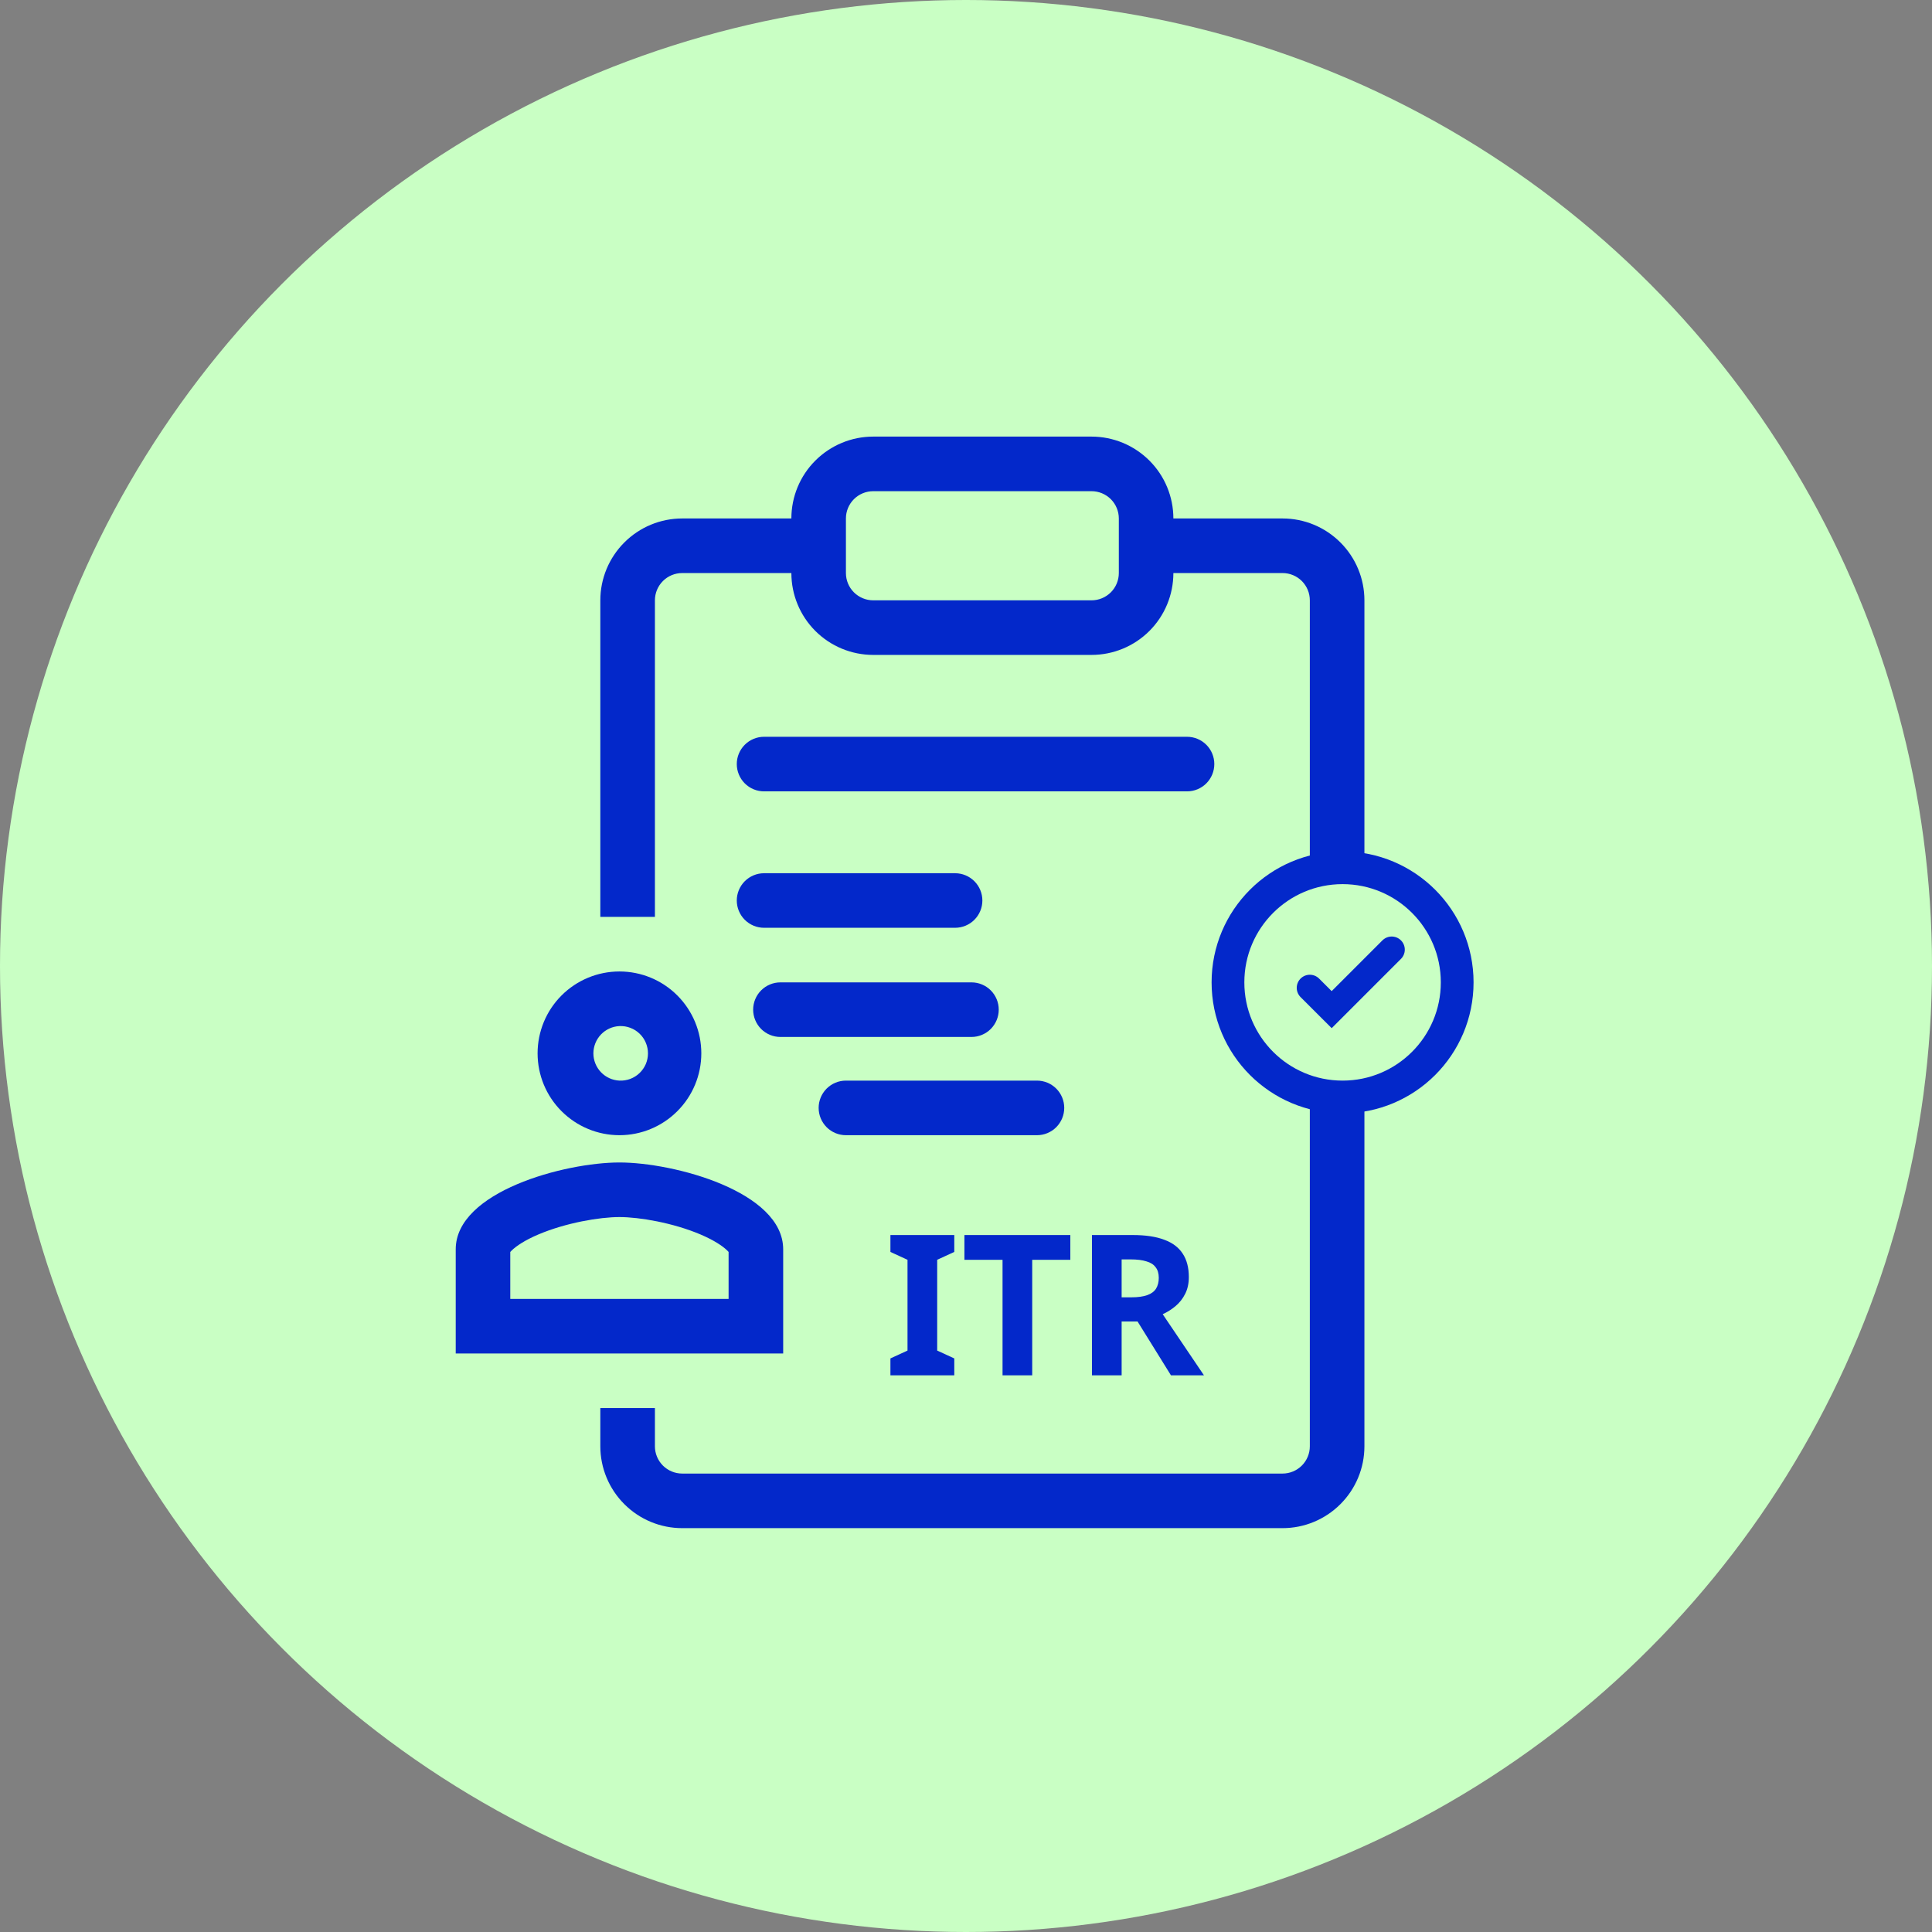 <svg width="59" height="59" viewBox="0 0 59 59" fill="none" xmlns="http://www.w3.org/2000/svg">
<rect x="0" y="0" width="59" height="59" fill="#808080" stroke="none"/>
<circle cx="29.5" cy="29.5" r="29.5" fill="#C9FFC4"/>
<path d="M23.333 26.667C23.112 26.667 22.9 26.755 22.744 26.911C22.588 27.067 22.5 27.279 22.5 27.5C22.5 27.721 22.588 27.933 22.744 28.089C22.9 28.245 23.112 28.333 23.333 28.333H29.167C29.388 28.333 29.6 28.245 29.756 28.089C29.912 27.933 30 27.721 30 27.5C30 27.279 29.912 27.067 29.756 26.911C29.6 26.755 29.388 26.667 29.167 26.667H23.333ZM22.5 23.333C22.5 23.112 22.588 22.9 22.744 22.744C22.9 22.588 23.112 22.5 23.333 22.5H36.25C36.471 22.5 36.683 22.588 36.839 22.744C36.995 22.9 37.083 23.112 37.083 23.333C37.083 23.554 36.995 23.766 36.839 23.923C36.683 24.079 36.471 24.167 36.25 24.167H23.333C23.112 24.167 22.9 24.079 22.744 23.923C22.588 23.766 22.5 23.554 22.5 23.333Z" fill="#0328CA"/>
<path d="M23.833 30C23.612 30 23.4 30.088 23.244 30.244C23.088 30.4 23 30.612 23 30.833C23 31.054 23.088 31.266 23.244 31.423C23.4 31.579 23.612 31.667 23.833 31.667H29.667C29.888 31.667 30.1 31.579 30.256 31.423C30.412 31.266 30.5 31.054 30.5 30.833C30.5 30.612 30.412 30.4 30.256 30.244C30.1 30.088 29.888 30 29.667 30H23.833Z" fill="#0328CA"/>
<path d="M25.833 33C25.612 33 25.4 33.088 25.244 33.244C25.088 33.4 25 33.612 25 33.833C25 34.054 25.088 34.266 25.244 34.423C25.4 34.579 25.612 34.667 25.833 34.667H31.667C31.888 34.667 32.1 34.579 32.256 34.423C32.412 34.266 32.5 34.054 32.5 33.833C32.5 33.612 32.412 33.4 32.256 33.244C32.1 33.088 31.888 33 31.667 33H25.833Z" fill="#0328CA"/>
<path fill-rule="evenodd" clip-rule="evenodd" d="M24.167 15.833C24.167 15.17 24.43 14.534 24.899 14.066C25.368 13.597 26.004 13.333 26.667 13.333H33.333C33.996 13.333 34.632 13.597 35.101 14.066C35.57 14.534 35.833 15.17 35.833 15.833H39.167C39.83 15.833 40.466 16.097 40.934 16.566C41.403 17.034 41.667 17.67 41.667 18.333V44.167C41.667 44.83 41.403 45.466 40.934 45.934C40.466 46.403 39.83 46.667 39.167 46.667H20.833C20.17 46.667 19.534 46.403 19.066 45.934C18.597 45.466 18.333 44.83 18.333 44.167V18.333C18.333 17.67 18.597 17.034 19.066 16.566C19.534 16.097 20.17 15.833 20.833 15.833H24.167ZM33.333 20C33.996 20 34.632 19.737 35.101 19.268C35.57 18.799 35.833 18.163 35.833 17.5H39.167C39.388 17.5 39.6 17.588 39.756 17.744C39.912 17.9 40 18.112 40 18.333V44.167C40 44.388 39.912 44.6 39.756 44.756C39.6 44.912 39.388 45 39.167 45H20.833C20.612 45 20.4 44.912 20.244 44.756C20.088 44.6 20 44.388 20 44.167V18.333C20 18.112 20.088 17.9 20.244 17.744C20.4 17.588 20.612 17.5 20.833 17.5H24.167C24.167 18.163 24.43 18.799 24.899 19.268C25.368 19.737 26.004 20 26.667 20H33.333ZM26.667 15C26.446 15 26.234 15.088 26.077 15.244C25.921 15.4 25.833 15.612 25.833 15.833V17.5C25.833 17.721 25.921 17.933 26.077 18.089C26.234 18.245 26.446 18.333 26.667 18.333H33.333C33.554 18.333 33.766 18.245 33.923 18.089C34.079 17.933 34.167 17.721 34.167 17.5V15.833C34.167 15.612 34.079 15.4 33.923 15.244C33.766 15.088 33.554 15 33.333 15H26.667Z" fill="#0328CA"/>
<rect width="10" height="15" transform="translate(11 28)" fill="#C9FFC4"/>
<path fill-rule="evenodd" clip-rule="evenodd" d="M18.917 34.667C19.58 34.667 20.216 34.403 20.684 33.934C21.153 33.466 21.417 32.83 21.417 32.167C21.417 31.504 21.153 30.868 20.684 30.399C20.216 29.93 19.58 29.667 18.917 29.667C18.254 29.667 17.618 29.93 17.149 30.399C16.68 30.868 16.417 31.504 16.417 32.167C16.417 32.83 16.68 33.466 17.149 33.934C17.618 34.403 18.254 34.667 18.917 34.667ZM18.917 33C19.029 33.005 19.141 32.987 19.247 32.948C19.352 32.908 19.449 32.848 19.53 32.77C19.611 32.693 19.676 32.599 19.721 32.496C19.765 32.392 19.788 32.281 19.788 32.168C19.788 32.056 19.765 31.944 19.721 31.841C19.677 31.737 19.613 31.644 19.531 31.566C19.45 31.488 19.354 31.427 19.248 31.388C19.143 31.348 19.031 31.33 18.918 31.335C18.704 31.344 18.502 31.436 18.353 31.591C18.205 31.746 18.122 31.952 18.121 32.167C18.121 32.381 18.204 32.588 18.352 32.743C18.5 32.898 18.702 32.99 18.917 33ZM13.917 38.152C13.917 36.388 17.247 35.5 18.917 35.5C20.586 35.5 23.917 36.388 23.917 38.152V41.333H13.917V38.152ZM15.629 38.185L15.583 38.233V39.667H22.25V38.233L22.204 38.184C22.067 38.051 21.804 37.874 21.391 37.698C20.558 37.344 19.529 37.167 18.917 37.167C18.304 37.167 17.276 37.344 16.442 37.698C16.029 37.873 15.766 38.052 15.629 38.185Z" fill="#0328CA"/>
<circle cx="41" cy="30" r="3.5" fill="#C9FFC4" stroke="#0328CA"/>
<path d="M29.142 42H27.192V41.484L27.714 41.244V38.472L27.192 38.232V37.716H29.142V38.232L28.62 38.472V41.244L29.142 41.484V42ZM31.522 42H30.616V38.472H29.452V37.716H32.686V38.472H31.522V42ZM34.595 37.716C34.983 37.716 35.303 37.764 35.555 37.86C35.807 37.952 35.995 38.094 36.119 38.286C36.243 38.474 36.305 38.712 36.305 39C36.305 39.196 36.267 39.368 36.191 39.516C36.119 39.66 36.021 39.784 35.897 39.888C35.777 39.988 35.647 40.07 35.507 40.134L36.767 42H35.759L34.739 40.356H34.253V42H33.347V37.716H34.595ZM34.529 38.46H34.253V39.618H34.547C34.747 39.618 34.909 39.596 35.033 39.552C35.157 39.508 35.247 39.442 35.303 39.354C35.359 39.262 35.387 39.152 35.387 39.024C35.387 38.888 35.355 38.78 35.291 38.7C35.231 38.616 35.137 38.556 35.009 38.52C34.885 38.48 34.725 38.46 34.529 38.46Z" fill="#0328CA"/>
<path d="M40 30.167L40.667 30.833L42.5 29" stroke="#0328CA" stroke-width="0.8" stroke-linecap="round"/>
</svg>
